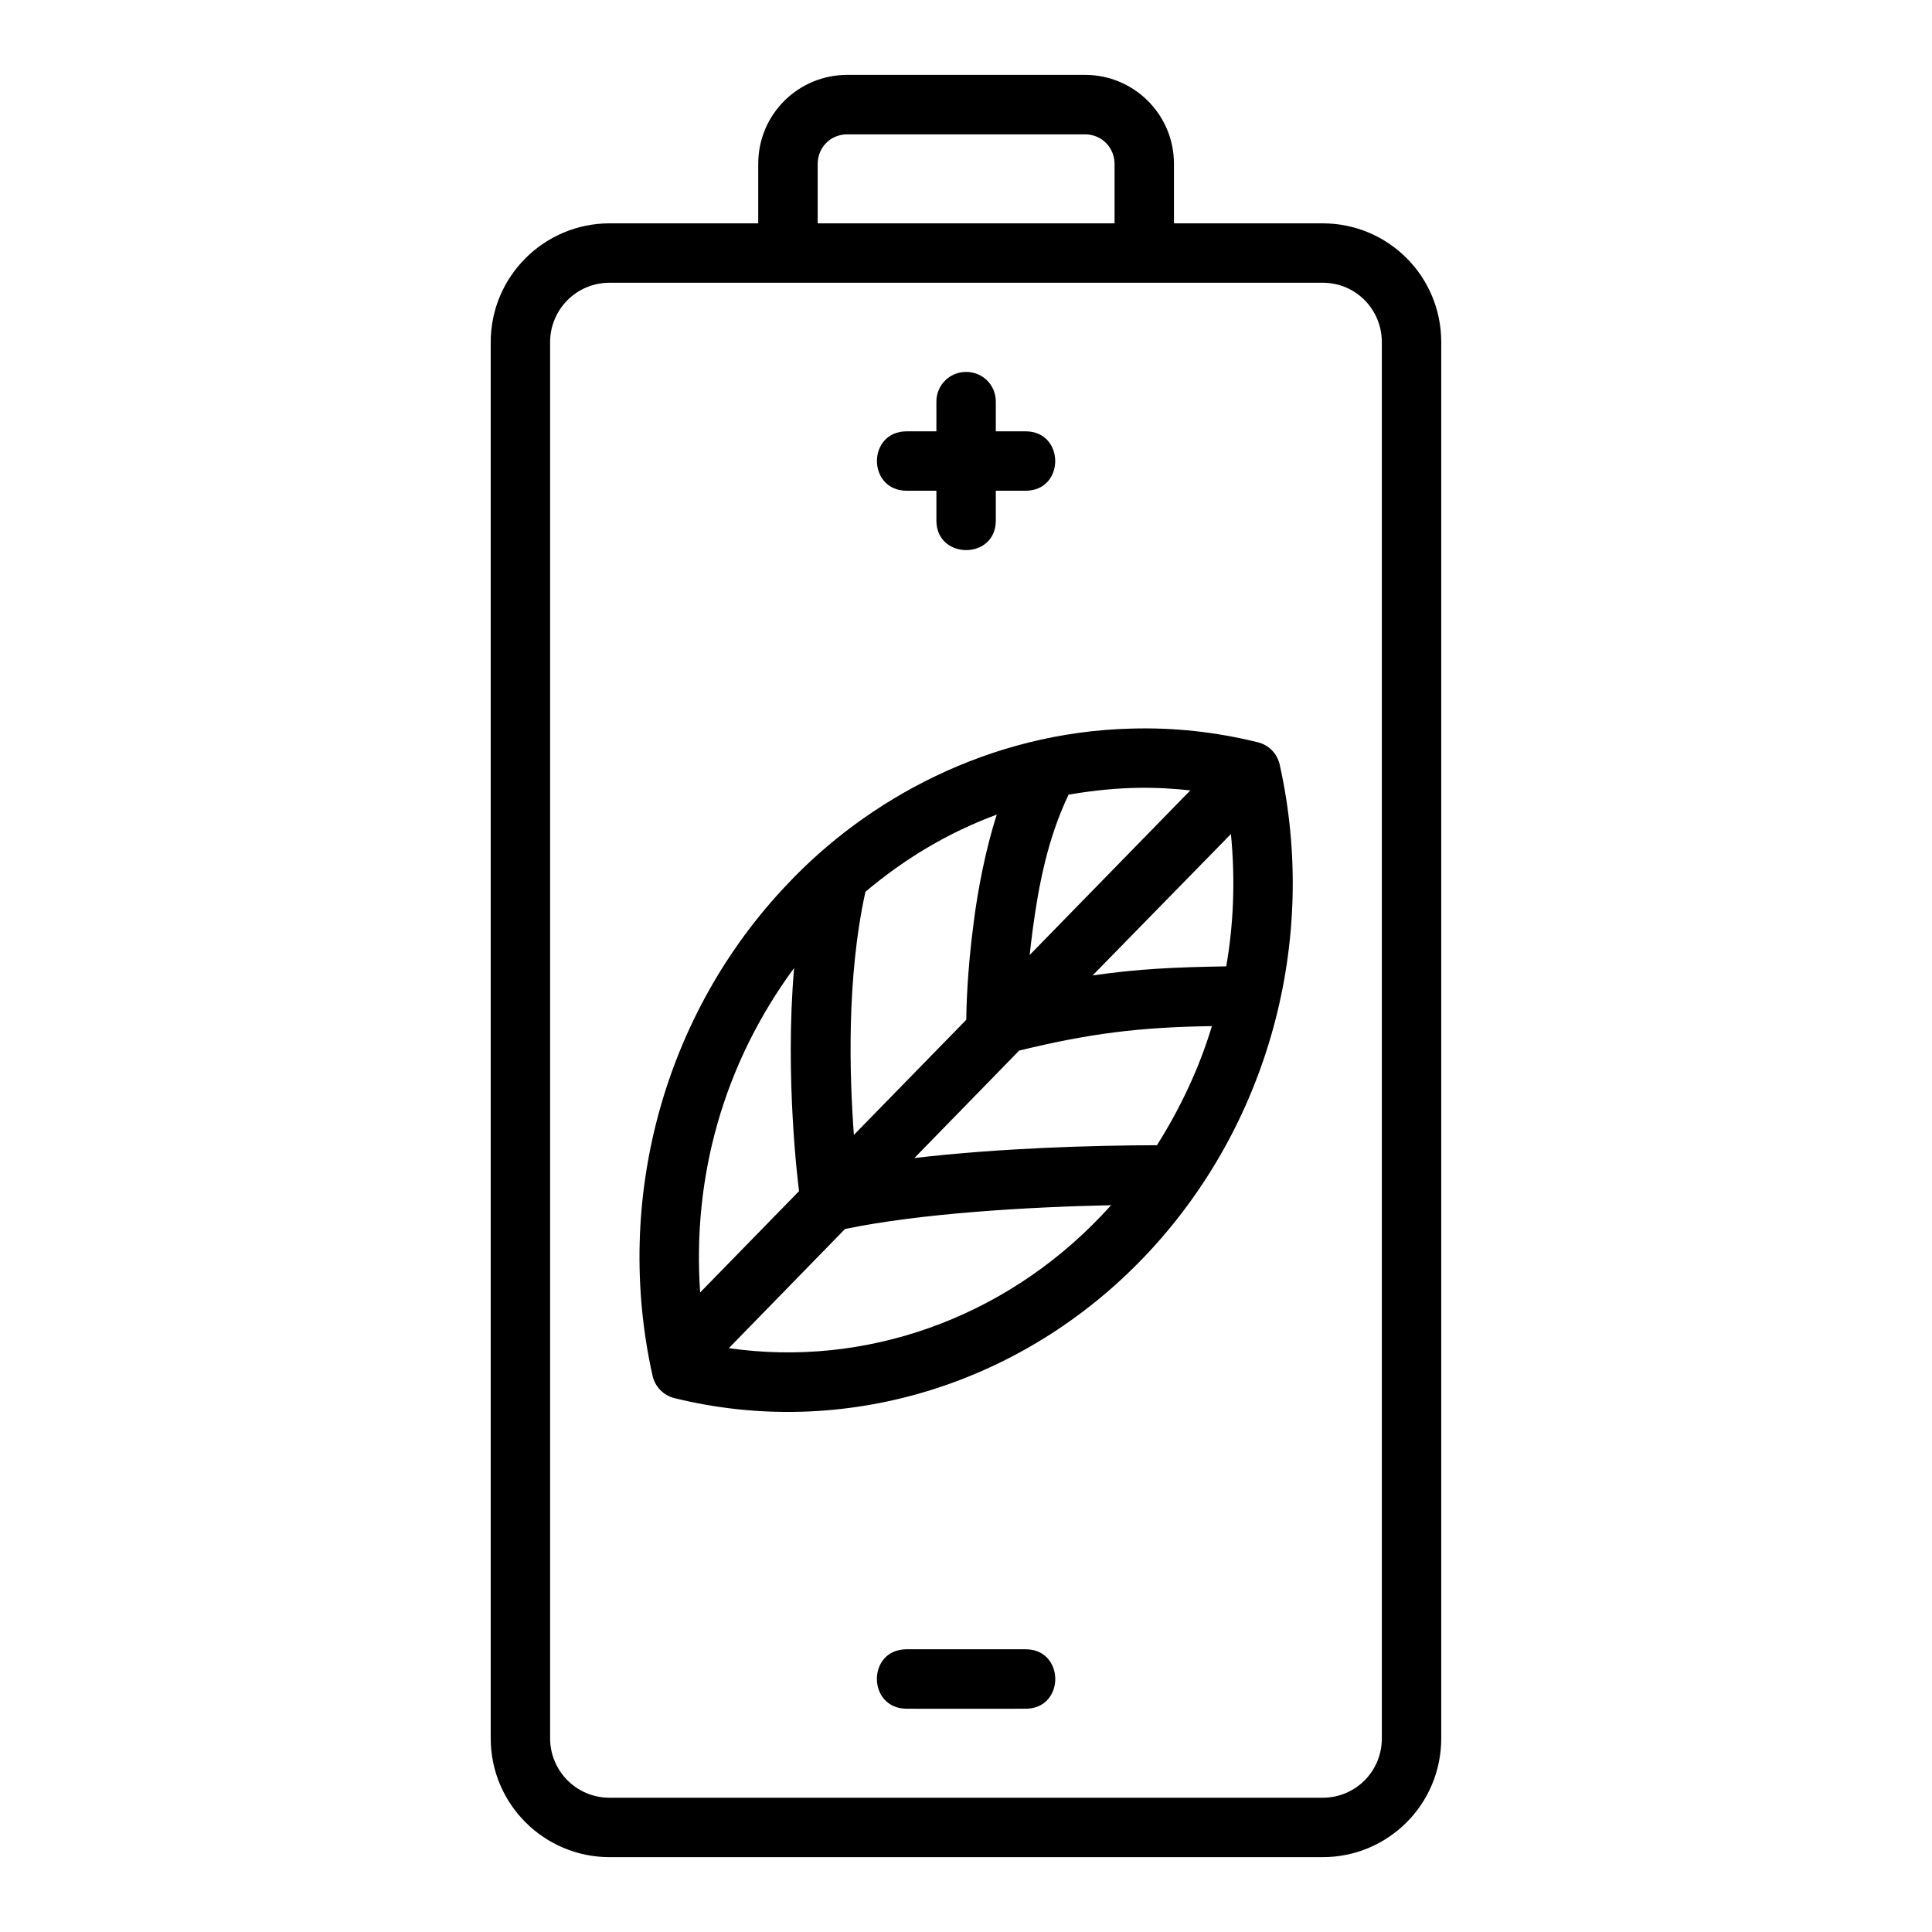 <?xml version="1.0" encoding="UTF-8"?>
<!-- Uploaded to: ICON Repo, www.svgrepo.com, Generator: ICON Repo Mixer Tools -->
<svg fill="#000000" width="800px" height="800px" version="1.1" viewBox="144 144 512 512" xmlns="http://www.w3.org/2000/svg">
 <path d="m368.54 163.84c-12.949 0-23.602 10.395-23.602 23.602v15.746h-39.391c-17.309 0-31.504 14.047-31.504 31.488v370c0 17.461 14.195 31.488 31.504 31.488h188.97c17.309 0 31.426-13.965 31.426-31.488v-370c0-17.527-14.117-31.488-31.426-31.488h-39.406v-15.746c0-13.164-10.637-23.602-23.586-23.602zm0 15.762h62.988c4.5 0 7.844 3.559 7.844 7.84v15.746h-78.676v-15.746c0-4.312 3.344-7.84 7.844-7.84zm-62.992 39.328h188.97c8.859 0 15.684 7.148 15.684 15.746v370c0 8.859-7.07 15.742-15.684 15.742h-188.97c-8.859 0-15.762-7.188-15.762-15.742v-370c0-8.582 6.902-15.746 15.762-15.746zm94.477 23.633c-4.316 0-7.871 3.438-7.871 7.887v7.856h-7.84c-10.574 0-10.531 15.746 0 15.746h7.84v7.902c0 10.387 15.746 10.488 15.746 0v-7.902h7.871c10.516 0 10.477-15.746 0-15.746h-7.871v-7.856c0-4.527-3.555-7.887-7.875-7.887zm43.789 94.523c-37.781 0.945-70.113 18.832-91.203 41.285-32.621 34.281-46.109 83.504-35.672 130.23 0.656 2.91 2.898 5.203 5.797 5.918 44.805 11.055 92.09-3.371 124.71-37.652 32.641-34.305 46.109-83.531 35.688-130.23-0.656-2.918-2.879-5.211-5.781-5.922-11.195-2.758-22.293-3.961-33.535-3.629zm1.785 15.699c5.266-0.086 9.777 0.246 13.852 0.676l-42.574 43.621c0.223-2.176 0.5-4.422 0.816-6.797 1.531-11.477 3.941-24.141 9.5-35.699 7.117-1.211 13.141-1.715 18.406-1.801zm-37.438 7.09c-2.992 9.246-5.031 20.02-6.09 28.32-1.848 13.844-1.984 24.012-2 26.059l-29.781 30.504c-1.137-15.324-2.023-41.391 3.062-64.434 10.469-8.805 21.871-15.664 34.809-20.449zm62.051 5.148c1.238 12.859 0.594 24.473-1.242 35.07-13.508 0.227-23.371 0.652-35.426 2.414zm-115.76 35.5c-2.531 28.941 1.109 57.754 1.309 59.133l-26.215 26.863c-2.094-30.316 6.016-60.324 24.906-85.996zm110.71 15.406c-3.231 10.801-8.23 21.555-14.559 31.566-16.844 0.035-41.652 0.738-64.281 3.398l27.766-28.477c18.531-4.508 31.543-6.188 51.074-6.488zm-26.703 47.465c-0.766 0.852-1.793 1.949-2.586 2.781-26 27.328-62.691 40.277-98.723 35.102l30.781-31.578c20.164-4.184 48.672-5.844 70.527-6.305zm-54.184 117.68c-10.555 0-10.488 15.719 0 15.758 5.254 0.023 21.004 0 31.504 0 10.504 0 10.504-15.758 0-15.758z"/>
</svg>
